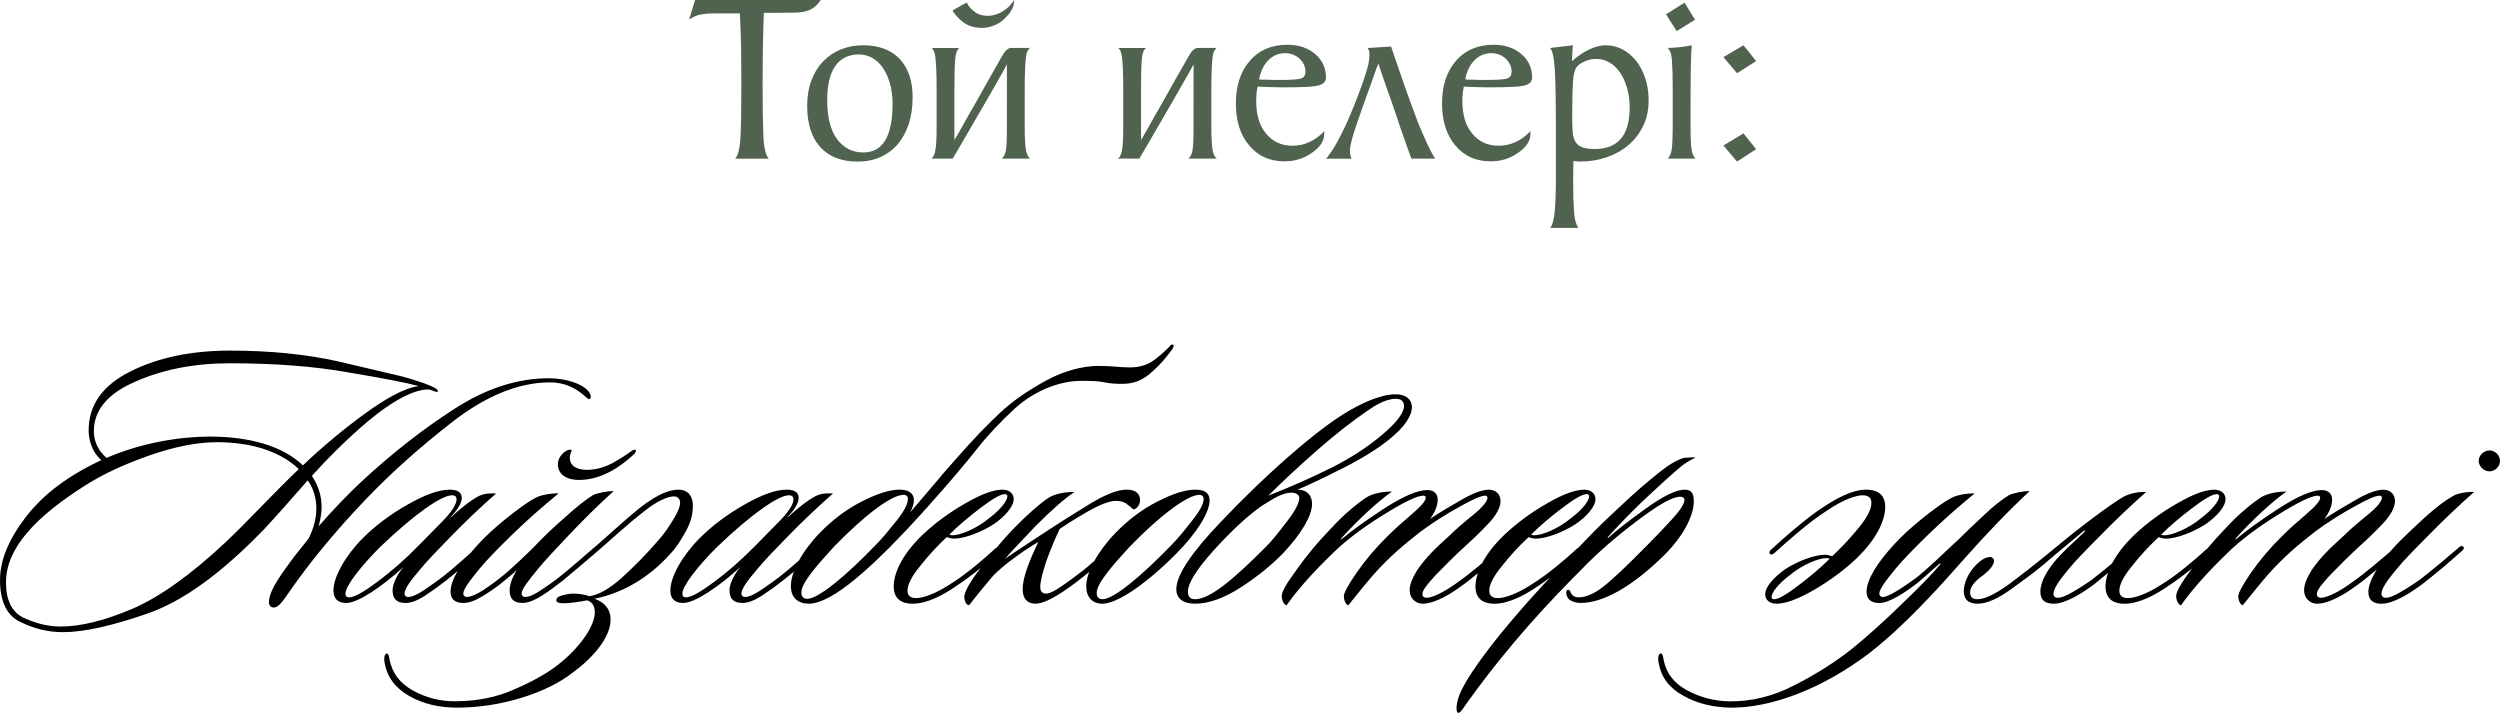 <?xml version="1.0" encoding="UTF-8"?> <svg xmlns="http://www.w3.org/2000/svg" xmlns:xlink="http://www.w3.org/1999/xlink" xmlns:xodm="http://www.corel.com/coreldraw/odm/2003" xml:space="preserve" width="208.489mm" height="59.454mm" version="1.1" style="shape-rendering:geometricPrecision; text-rendering:geometricPrecision; image-rendering:optimizeQuality; fill-rule:evenodd; clip-rule:evenodd" viewBox="0 0 1481.26 422.41"> <defs> <style type="text/css"> .fil1 {fill:black;fill-rule:nonzero} .fil0 {fill:#50634E;fill-rule:nonzero} </style> </defs> <g id="Слой_x0020_1">  <path class="fil0" d="M435.58 94c1.76,-1.86 2.81,-6.13 3.15,-12.83 0.34,-6.7 0.51,-16.21 0.51,-28.52l0 -5.72c0,-6.16 -0.05,-12.44 -0.15,-18.84 -0.1,-6.4 -0.34,-13.13 -0.73,-20.16l-15.55 0c-2.54,0 -4.99,0.2 -7.33,0.59 -2.35,0.39 -4.74,1.42 -7.19,3.08l3.52 -11.59 74.5 0c-1.86,2.83 -4.03,4.79 -6.53,5.87 -2.49,1.08 -5.6,1.61 -9.31,1.61l-17.89 0.15c-0.29,7.72 -0.49,15.01 -0.59,21.85 -0.1,6.84 -0.15,13.35 -0.15,19.5 0,13.49 0.15,23.88 0.44,31.16 0.29,7.28 1.37,11.9 3.23,13.86l-19.94 0zm75.67 -67.17c9.48,0 16.77,2.71 21.85,8.14 5.08,5.43 7.63,12.98 7.63,22.66 0,5.96 -0.78,11.29 -2.35,15.99 -1.56,4.69 -3.76,8.68 -6.6,11.95 -2.84,3.28 -6.26,5.79 -10.27,7.55 -4.01,1.76 -8.41,2.64 -13.2,2.64 -9.68,0 -17.11,-2.86 -22.29,-8.58 -5.18,-5.72 -7.77,-13.91 -7.77,-24.56 0,-5.57 0.83,-10.56 2.49,-14.96 1.66,-4.4 3.96,-8.14 6.89,-11.22 2.93,-3.08 6.4,-5.45 10.41,-7.11 4.01,-1.66 8.41,-2.49 13.2,-2.49zm-2.49 5.43c-5.96,0 -10.56,2.25 -13.79,6.77 -3.23,4.5 -4.84,11.32 -4.84,20.43 0,10.09 1.96,17.77 5.87,23 3.91,5.26 9.09,7.87 15.54,7.87 11.54,0 17.31,-9.61 17.31,-28.82 0,-4.4 -0.51,-8.41 -1.54,-11.98 -1.03,-3.59 -2.42,-6.67 -4.18,-9.26 -1.76,-2.59 -3.86,-4.6 -6.31,-5.96 -2.44,-1.37 -5.13,-2.05 -8.07,-2.05zm69.37 -15.99c-2.84,-0.49 -5.33,-1.54 -7.48,-3.15 -2.15,-1.61 -3.91,-3.4 -5.28,-5.35 -0.29,-0.29 -0.54,-0.64 -0.73,-1.03 -0.1,-0.2 -0.15,-0.39 -0.15,-0.59 0.88,-0.49 1.81,-1.03 2.79,-1.61 0.78,-0.49 1.69,-1 2.71,-1.54 1.03,-0.54 1.98,-1.05 2.86,-1.54 0,0.2 0.1,0.44 0.29,0.73 0.2,0.2 0.37,0.46 0.51,0.81 0.15,0.34 0.41,0.71 0.81,1.1 0.98,1.27 2.3,2.44 3.96,3.52 1.66,1.08 3.81,1.66 6.45,1.76 3.42,0 6.55,-0.93 9.39,-2.79 1.37,-0.78 2.59,-1.73 3.67,-2.86 1.08,-1.12 2.05,-2.32 2.93,-3.59 0,0.1 0,0.42 0,0.95 0,0.54 -0.12,1.25 -0.37,2.13 -0.24,0.88 -0.71,1.93 -1.39,3.15 -0.68,1.22 -1.71,2.52 -3.08,3.89 -2.15,2.35 -4.64,4.01 -7.48,4.99 -1.47,0.59 -3.06,0.98 -4.77,1.17 -1.71,0.2 -3.59,0.15 -5.65,-0.15zm18.48 45.02l0 -8.21 0 -14.96c-0.59,1.17 -1.32,2.54 -2.2,4.11 -0.88,1.56 -1.86,3.28 -2.93,5.13 -1.96,3.52 -4.23,7.5 -6.82,11.95 -2.59,4.45 -5.16,8.87 -7.7,13.27 -2.54,4.4 -4.94,8.53 -7.19,12.39 -2.25,3.86 -4.01,6.87 -5.28,9.02l-5.43 0 -3.96 0 -3.23 0c1.17,-0.98 1.96,-2.64 2.35,-4.99 0.49,-2.74 0.73,-7.28 0.73,-13.64l0 -14.08 0 -8.21c0,-4.89 -0.07,-8.95 -0.22,-12.17 -0.15,-3.23 -0.32,-5.57 -0.51,-7.04 -0.39,-2.93 -1.17,-4.74 -2.35,-5.43l16.57 0c-1.17,0.78 -1.96,2.59 -2.35,5.43 -0.2,1.47 -0.34,3.81 -0.44,7.04 -0.1,3.23 -0.15,7.28 -0.15,12.17l0 8.21 0 21.7c0.2,-0.29 0.61,-1 1.25,-2.13 0.64,-1.12 1.32,-2.32 2.05,-3.59 0.73,-1.27 1.42,-2.47 2.05,-3.59 0.64,-1.12 1.05,-1.88 1.25,-2.27 0.49,-0.88 1.17,-2.08 2.05,-3.59 0.88,-1.52 1.86,-3.23 2.93,-5.13 1.08,-1.91 2.22,-3.94 3.45,-6.09 1.22,-2.15 2.42,-4.3 3.59,-6.45 2.74,-4.89 5.77,-10.22 9.09,-15.99 0.68,-1.08 1.27,-2.03 1.76,-2.86 0.49,-0.83 0.98,-1.39 1.47,-1.69 0.39,-0.29 0.76,-0.56 1.1,-0.81 0.34,-0.24 0.81,-0.37 1.39,-0.37l4.25 0 7.04 0c-0.49,0.39 -0.95,1 -1.39,1.83 -0.44,0.83 -0.76,2.03 -0.95,3.59 -0.2,1.47 -0.37,3.81 -0.51,7.04 -0.15,3.23 -0.22,7.28 -0.22,12.17l0 8.21 0 6.01 0 8.36c0,3.23 0.07,5.94 0.22,8.14 0.15,2.2 0.32,3.94 0.51,5.21 0.49,2.44 1.32,4.11 2.49,4.99l-16.86 0c1.27,-0.98 2.1,-2.64 2.49,-4.99 0.39,-2.25 0.59,-6.8 0.59,-13.64l0 -14.08zm110.58 0l0 -8.21 0 -14.96c-0.59,1.17 -1.32,2.54 -2.2,4.11 -0.88,1.56 -1.86,3.28 -2.93,5.13 -1.96,3.52 -4.23,7.5 -6.82,11.95 -2.59,4.45 -5.16,8.87 -7.7,13.27 -2.54,4.4 -4.94,8.53 -7.19,12.39 -2.25,3.86 -4.01,6.87 -5.28,9.02l-5.43 0 -3.96 0 -3.23 0c1.17,-0.98 1.96,-2.64 2.35,-4.99 0.49,-2.74 0.73,-7.28 0.73,-13.64l0 -14.08 0 -8.21c0,-4.89 -0.07,-8.95 -0.22,-12.17 -0.15,-3.23 -0.32,-5.57 -0.51,-7.04 -0.39,-2.93 -1.17,-4.74 -2.35,-5.43l16.57 0c-1.17,0.78 -1.96,2.59 -2.35,5.43 -0.2,1.47 -0.34,3.81 -0.44,7.04 -0.1,3.23 -0.15,7.28 -0.15,12.17l0 8.21 0 21.7c0.2,-0.29 0.61,-1 1.25,-2.13 0.64,-1.12 1.32,-2.32 2.05,-3.59 0.73,-1.27 1.42,-2.47 2.05,-3.59 0.64,-1.12 1.05,-1.88 1.25,-2.27 0.49,-0.88 1.17,-2.08 2.05,-3.59 0.88,-1.52 1.86,-3.23 2.93,-5.13 1.08,-1.91 2.22,-3.94 3.45,-6.09 1.22,-2.15 2.42,-4.3 3.59,-6.45 2.74,-4.89 5.77,-10.22 9.09,-15.99 0.68,-1.08 1.27,-2.03 1.76,-2.86 0.49,-0.83 0.98,-1.39 1.47,-1.69 0.39,-0.29 0.76,-0.56 1.1,-0.81 0.34,-0.24 0.81,-0.37 1.39,-0.37l4.25 0 7.04 0c-0.49,0.39 -0.95,1 -1.39,1.83 -0.44,0.83 -0.76,2.03 -0.95,3.59 -0.2,1.47 -0.37,3.81 -0.51,7.04 -0.15,3.23 -0.22,7.28 -0.22,12.17l0 8.21 0 6.01 0 8.36c0,3.23 0.07,5.94 0.22,8.14 0.15,2.2 0.32,3.94 0.51,5.21 0.49,2.44 1.32,4.11 2.49,4.99l-16.86 0c1.27,-0.98 2.1,-2.64 2.49,-4.99 0.39,-2.25 0.59,-6.8 0.59,-13.64l0 -14.08zm77.43 18.18c0,4.01 -2.4,7.67 -7.19,11 -4.79,3.42 -10.22,5.13 -16.28,5.13 -8.8,0 -15.79,-3.13 -20.97,-9.39 -5.28,-6.16 -7.92,-14.47 -7.92,-24.93 0,-10.56 2.79,-19.02 8.36,-25.37 5.47,-6.26 12.86,-9.39 22.14,-9.39 6.75,0 12.27,1.86 16.57,5.57 4.2,3.62 6.31,8.21 6.31,13.79 0,2.25 -1.27,3.76 -3.81,4.55 -1.37,0.49 -3.84,0.83 -7.41,1.03 -3.57,0.2 -8.43,0.29 -14.59,0.29 -2.83,0 -5.43,-0.05 -7.77,-0.15 -2.35,-0.1 -4.64,-0.2 -6.89,-0.29 -0.1,0.59 -0.2,1.12 -0.29,1.61 -0.1,0.49 -0.2,1.03 -0.29,1.61 -0.1,0.59 -0.15,1.17 -0.15,1.76 0,0.68 -0.02,1.22 -0.07,1.61 -0.05,0.39 -0.07,0.98 -0.07,1.76 0,8.41 1.96,14.91 5.87,19.5 3.91,4.79 9.14,7.19 15.69,7.19 3.52,0 6.84,-0.73 9.97,-2.2 3.03,-1.27 5.96,-3.42 8.8,-6.45l0 1.76zm-37.69 -36.08c-0.2,0.59 -0.34,1.1 -0.44,1.54 -0.1,0.44 -0.2,0.81 -0.29,1.1 -0.1,0.39 -0.15,0.73 -0.15,1.03 0.49,0.1 1.03,0.15 1.61,0.15l3.37 0c1.08,0.1 2.13,0.15 3.15,0.15 1.03,0 2.08,0 3.15,0l1.91 0c6.65,0 10.66,-0.34 12.03,-1.03 1.47,-0.59 2.2,-1.91 2.2,-3.96 0,-2.83 -1.17,-5.38 -3.52,-7.63 -2.35,-2.15 -5.18,-3.23 -8.51,-3.23 -4.01,0 -7.38,1.47 -10.12,4.4 -1.96,1.96 -3.42,4.45 -4.4,7.48zm93.12 28.89c0.49,1.17 1.05,2.52 1.69,4.03 0.64,1.52 1.3,3.06 1.98,4.62 0.68,1.56 1.37,3.08 2.05,4.55 0.68,1.47 1.32,2.79 1.91,3.96l2.64 4.55 -14.08 0c-0.78,-2.05 -1.71,-4.64 -2.79,-7.77 -0.98,-2.64 -2.15,-5.96 -3.52,-9.97 -1.37,-4.01 -2.98,-8.8 -4.84,-14.37 -1.37,-3.72 -2.49,-6.87 -3.37,-9.46 -0.88,-2.59 -1.61,-4.72 -2.2,-6.38 -0.68,-1.86 -1.22,-3.42 -1.61,-4.69l-0.73 -2.2c-0.2,-0.49 -0.39,-1.03 -0.59,-1.61 -0.1,0.59 -0.24,1.07 -0.44,1.47 -0.2,0.39 -0.34,0.76 -0.44,1.1 -0.1,0.34 -0.2,0.61 -0.29,0.81 -1.96,5.67 -3.81,10.85 -5.57,15.55 -0.78,2.05 -1.52,4.11 -2.2,6.16 -0.68,2.05 -1.34,3.96 -1.98,5.72 -0.64,1.76 -1.2,3.35 -1.69,4.77 -0.49,1.42 -0.83,2.47 -1.03,3.15 -0.78,2.25 -1.49,4.62 -2.13,7.11 -0.64,2.49 -0.95,4.47 -0.95,5.94 0,1.07 0.07,1.93 0.22,2.57 0.15,0.64 0.37,1.34 0.66,2.13l-14.96 0 2.49 -3.37c1.56,-2.05 3.76,-5.87 6.6,-11.44 1.76,-3.42 3.47,-7.11 5.13,-11.07 1.66,-3.96 3.18,-7.75 4.55,-11.37 1.17,-3.03 2.2,-5.82 3.08,-8.36 0.88,-2.54 1.66,-4.99 2.35,-7.33 0.29,-0.98 0.56,-2.05 0.81,-3.23 0.24,-1.17 0.42,-2.35 0.51,-3.52 0.1,-1.17 0.1,-2.27 0,-3.3 -0.1,-1.03 -0.44,-1.88 -1.03,-2.57l13.93 -0.88c2.15,6.26 3.94,11.46 5.35,15.62 1.42,4.15 2.69,7.8 3.81,10.93 1.12,3.13 2.2,6.09 3.23,8.87 1.03,2.79 2.18,5.89 3.45,9.31zm66.73 7.19c0,4.01 -2.4,7.67 -7.19,11 -4.79,3.42 -10.22,5.13 -16.28,5.13 -8.8,0 -15.79,-3.13 -20.97,-9.39 -5.28,-6.16 -7.92,-14.47 -7.92,-24.93 0,-10.56 2.79,-19.02 8.36,-25.37 5.47,-6.26 12.86,-9.39 22.14,-9.39 6.75,0 12.27,1.86 16.57,5.57 4.2,3.62 6.31,8.21 6.31,13.79 0,2.25 -1.27,3.76 -3.81,4.55 -1.37,0.49 -3.84,0.83 -7.41,1.03 -3.57,0.2 -8.43,0.29 -14.59,0.29 -2.83,0 -5.43,-0.05 -7.77,-0.15 -2.35,-0.1 -4.64,-0.2 -6.89,-0.29 -0.1,0.59 -0.2,1.12 -0.29,1.61 -0.1,0.49 -0.2,1.03 -0.29,1.61 -0.1,0.59 -0.15,1.17 -0.15,1.76 0,0.68 -0.02,1.22 -0.07,1.61 -0.05,0.39 -0.07,0.98 -0.07,1.76 0,8.41 1.96,14.91 5.87,19.5 3.91,4.79 9.14,7.19 15.69,7.19 3.52,0 6.84,-0.73 9.97,-2.2 3.03,-1.27 5.96,-3.42 8.8,-6.45l0 1.76zm-37.69 -36.08c-0.2,0.59 -0.34,1.1 -0.44,1.54 -0.1,0.44 -0.2,0.81 -0.29,1.1 -0.1,0.39 -0.15,0.73 -0.15,1.03 0.49,0.1 1.03,0.15 1.61,0.15l3.37 0c1.08,0.1 2.13,0.15 3.15,0.15 1.03,0 2.08,0 3.15,0l1.91 0c6.65,0 10.66,-0.34 12.03,-1.03 1.47,-0.59 2.2,-1.91 2.2,-3.96 0,-2.83 -1.17,-5.38 -3.52,-7.63 -2.35,-2.15 -5.18,-3.23 -8.51,-3.23 -4.01,0 -7.38,1.47 -10.12,4.4 -1.96,1.96 -3.42,4.45 -4.4,7.48zm49.42 91.66c1.37,-1.76 2.27,-5.13 2.71,-10.12 0.44,-4.99 0.66,-11.78 0.66,-20.38l0 -30.36c0,-13.79 -0.2,-24.42 -0.59,-31.9 -0.39,-7.48 -1.32,-12.1 -2.79,-13.86l13.49 -1.61c-0.2,1.37 -0.32,2.81 -0.37,4.33 -0.05,1.52 -0.12,3.2 -0.22,5.06 3.62,-3.13 7.11,-5.47 10.53,-7.04 3.4,-1.56 6.57,-2.35 9.48,-2.35 3.52,0 6.8,0.81 9.87,2.42 3.08,1.61 5.74,3.84 8.04,6.67 2.3,2.84 4.11,6.28 5.47,10.34 1.37,4.06 2.05,8.48 2.05,13.27 0,5.47 -1.05,10.44 -3.15,14.89 -2.08,4.45 -4.99,8.26 -8.68,11.44 -3.72,3.18 -8.04,5.62 -13.03,7.33 -4.96,1.71 -10.31,2.57 -16.06,2.57l-3.67 -0.29 0 2.64c0,0.39 -0.02,1.32 -0.07,2.79 -0.05,1.47 -0.07,3.47 -0.07,6.01 0,7.63 0.17,13.74 0.49,18.33 0.32,4.6 1.2,7.87 2.59,9.83l-16.72 0zm13.05 -64.97c0,3.23 0.1,5.99 0.29,8.29 0.2,2.3 0.73,4.18 1.61,5.65 0.88,1.47 2.2,2.54 4.01,3.23 1.81,0.68 4.3,1.03 7.53,1.03 6.7,0 11.83,-2 15.32,-6.01 3.5,-4.01 5.26,-10.17 5.26,-18.48 0,-4.2 -0.51,-8.09 -1.54,-11.66 -1.03,-3.57 -2.4,-6.62 -4.16,-9.17 -1.76,-2.54 -3.84,-4.52 -6.28,-5.94 -2.42,-1.42 -5.06,-2.13 -7.89,-2.13 -2.13,0 -4.33,0.46 -6.55,1.39 -2.25,0.93 -3.91,2.08 -4.96,3.45 -1.17,1.47 -1.91,4.35 -2.2,8.65 -0.29,4.3 -0.44,10.12 -0.44,17.45l0 4.25zm56.46 23.9c1.37,-1.08 2.22,-3.13 2.57,-6.16 0.34,-3.03 0.51,-7.19 0.51,-12.47l0 -22.29c0,-7.33 -0.15,-13.03 -0.44,-17.08 -0.29,-4.06 -1.17,-6.57 -2.64,-7.55 2.54,-0.1 5.01,-0.27 7.41,-0.51 2.4,-0.24 4.72,-0.61 6.97,-1.1 -0.29,2.54 -0.49,7.19 -0.59,13.93 -0.1,6.75 -0.15,15.59 -0.15,26.54l0 8.36c0,4.99 0.17,9.02 0.51,12.1 0.34,3.08 1.2,5.16 2.57,6.23l-16.72 0zm-0.88 -85.5l11 -6.89 6.16 10.12 -10.85 6.75 -6.31 -9.97zm34.02 25.37l11.88 -7.04 7.48 9.39 -11.29 7.19 -8.07 -9.53zm0 52.36l11.88 -7.19 7.48 9.39 -11.29 7.33 -8.07 -9.53z"></path> <g id="_1406914790928"> <path class="fil1" d="M60.04 272.64c-19.5,9.08 -34.34,20.16 -44.75,33.68 -10.19,13.29 -15.29,25.7 -15.29,37.22 0,12.85 3.99,21.27 12.19,25.04 8.2,3.99 16.39,5.98 25.03,5.98 12.63,0 29.24,-3.77 50.29,-11.08 21.05,-7.31 43.87,-23.93 68.9,-49.85 9.08,-9.75 17.95,-19.94 25.92,-29.02 3.32,4.65 5.1,10.41 5.1,16.62 0,5.32 -1.33,11.52 -4.65,17.95 -9.97,12.19 -18.61,23.93 -21.49,30.35 -2.44,5.1 -3.1,10.63 1.11,10.41 3.32,-0.22 5.98,-5.1 11.52,-12.85 8.2,-11.52 22.15,-29.69 42.76,-51.18 13.96,-14.62 30.79,-29.91 50.96,-45.64 20.16,-15.73 39.66,-23.71 58.27,-23.71 8.64,0 15.06,3.32 20.16,7.75 1.77,1.55 2.44,2.22 3.1,2.22 1.11,-0.22 1.11,-2.44 0,-3.99 -3.55,-5.32 -14.4,-8.42 -23.93,-8.42 -18.61,0 -37.22,5.98 -56.05,18.17 -18.61,11.96 -37,26.36 -54.94,42.98 -8.2,7.75 -17.28,17.06 -25.48,26.59 1.11,-4.21 1.77,-7.75 1.77,-11.3 0,-7.31 -2.22,-13.29 -5.76,-18.61 10.63,-11.74 25.26,-26.36 38.77,-36.78 10.63,-8.2 21.93,-14.4 30.13,-14.4 1.99,0 4.87,1.99 5.54,1.33 1.11,-1.11 -2.22,-2.66 -4.21,-3.54 -4.43,-1.99 -13.51,-4.65 -16.84,-5.54l-37.66 -8.86c-18.83,-4.21 -40.1,-6.42 -64.25,-6.42 -22.6,0 -42.32,3.99 -58.93,12.3 -16.62,8.31 -25.04,20.05 -24.81,35.56 0.22,5.98 2.22,12.41 7.53,17.06zm188.09 -43.87c-8.86,1.11 -20.16,7.75 -32.35,16.62 -12.19,8.86 -25.48,19.94 -36.33,30.35 -12.19,-11.74 -32.12,-17.06 -55.17,-17.06 -17.95,0 -40.76,3.77 -61.15,12.63 -5.32,-4.43 -7.53,-10.41 -7.53,-15.73 0,-12.63 8.2,-22.38 24.59,-29.47 16.39,-7.24 35,-10.86 56.05,-10.86 26.81,0 50.29,1.81 70.45,5.46 20.38,3.4 34.12,6.06 41.43,8.05zm-71.12 49.18c-15.73,15.06 -28.8,29.47 -42.98,42.98 -21.05,19.72 -39.66,33.01 -55.83,39.88 -16.17,6.87 -30.35,10.41 -42.32,10.41 -7.31,0 -14.4,-1.77 -21.71,-5.1 -7.09,-3.32 -10.63,-10.41 -10.63,-21.05 0,-20.38 17.72,-38.99 47.19,-57.6 10.86,-6.87 23.48,-12.63 38.11,-17.72 14.62,-5.1 27.91,-7.75 39.88,-7.75 18.39,0 36.56,4.65 48.3,15.95zm115.2 14.4c-2.44,0 -4.43,0 -6.87,0.89 -3.54,1.11 -11.08,6.65 -17.95,13.07 -0.22,0.22 -0.44,0 -0.22,-0.22 4.65,-4.65 6.42,-8.64 6.42,-11.08 0,-3.77 -3.32,-4.87 -7.09,-4.87 -6.42,0 -14.62,2.88 -25.04,8.86 -10.19,5.76 -19.05,12.41 -26.59,19.94 -9.97,9.97 -17.5,23.04 -17.28,31.02 0,4.43 2.22,7.31 7.53,7.31 7.09,0 21.27,-9.75 33.9,-21.27 -4.65,5.54 -6.42,10.86 -6.42,13.74 0,5.1 2.44,7.53 7.75,7.53 3.32,0 7.31,-1.55 11.96,-4.65 4.65,-3.1 8.64,-5.98 11.96,-8.64 5.54,-4.43 14.18,-11.52 20.6,-17.72 1.11,-0.89 1.99,-1.77 1.11,-2.66 -0.89,-1.11 -2.22,0.22 -3.1,0.44 -5.32,4.65 -13.51,12.19 -20.6,17.72 -2.88,2.22 -6.65,4.87 -10.86,7.75 -4.21,2.88 -7.53,4.21 -9.53,4.21 -1.55,0 -2.22,-0.89 -2.22,-1.99 0,-2.88 3.77,-7.98 9.31,-14.4 3.77,-4.65 9.97,-11.08 18.17,-19.5 8.42,-8.64 17.28,-17.06 26.81,-25.48l-1.77 0zm-21.71 3.54c0,2.88 -2.66,7.09 -8.2,12.85l-13.96 14.18c-8.64,8.86 -17.06,16.17 -25.26,22.15 -7.98,5.98 -13.29,8.86 -16.17,8.86 -1.99,0 -2.22,-1.11 -2.22,-2.22 0,-4.65 9.53,-16.62 20.38,-27.47 20.6,-19.72 36.55,-30.79 42.76,-30.79 1.77,0 2.66,0.89 2.66,2.44zm105.46 -29.47c-0.22,0 -0.44,0.22 -1.33,0.44 -2.88,2.22 -6.65,4.65 -11.74,7.53 -5.1,2.66 -10.19,3.99 -15.29,3.99 -5.98,0 -9.97,-2.44 -9.97,-7.09 0,-2.44 1.11,-3.99 1.11,-4.21 0,-0.22 -0.22,-0.66 -0.89,-0.66 -2.88,0 -7.31,3.99 -7.31,8.64 0,5.54 4.43,9.31 12.63,9.31 13.29,0 24.81,-7.98 33.01,-15.73 0.22,-0.66 0.66,-1.11 0.66,-1.33 0,-0.22 -0.22,-0.89 -0.89,-0.89zm-12.41 24.59c-2.88,-0.22 -9.53,1.11 -11.96,2.22 -4.43,2.66 -9.97,7.09 -16.84,13.29 -6.87,5.98 -12.41,11.3 -16.84,15.95 -1.77,1.99 -5.1,5.1 -9.75,9.53 -4.65,4.43 -8.42,7.75 -11.3,9.97 -2.88,2.44 -6.42,4.87 -10.63,7.75 -4.21,2.66 -7.53,3.99 -9.75,3.99 -1.11,0 -1.99,-0.89 -1.99,-1.99 0,-2.66 4.21,-8.2 9.53,-14.62 3.77,-4.65 10.19,-11.3 19.05,-19.94 8.86,-8.64 18.17,-16.84 27.91,-24.81 -2.88,-0.22 -10.41,0.66 -13.74,2.66 -4.65,2.44 -10.41,6.65 -17.28,12.18 -6.87,5.54 -12.41,10.63 -16.62,15.29 -9.97,10.86 -16.39,20.83 -16.39,28.14 0,3.77 1.99,6.65 7.53,6.65 3.32,0 7.09,-1.33 11.74,-4.21 4.65,-2.88 8.86,-5.76 12.19,-8.64 1.77,-1.55 4.87,-3.77 7.75,-6.65 -2.66,4.43 -4.21,8.64 -4.21,11.96 0,4.43 1.77,7.53 7.75,7.53 6.87,0 16.17,-7.53 23.26,-12.85 4.65,-3.77 15.06,-12.63 21.49,-18.17 1.11,-0.89 1.33,-1.77 0.67,-2.44 -0.89,-0.89 -1.77,-0.22 -2.88,0.44 -5.98,5.1 -14.4,12.63 -21.49,18.17 -2.44,1.99 -5.76,4.21 -9.97,7.09 -4.21,2.88 -7.31,4.21 -9.53,4.21 -1.55,0 -2.22,-0.89 -2.22,-1.99 0,-2.66 4.43,-8.2 9.75,-14.62 3.77,-4.65 9.97,-11.3 18.17,-19.94 8.2,-8.64 17.06,-17.5 26.59,-26.14zm-93.05 128.28c13.07,0 25.7,-1.99 38.11,-5.72 12.41,-3.77 22.82,-8.86 31.02,-15.25 12.19,-9.05 22.15,-20.75 22.15,-31.35 0,-5.98 -3.54,-10.15 -9.53,-12.18 20.16,-4.21 35.45,-15.4 46.97,-28.99 1.99,-2.47 4.43,-6.02 7.09,-10.93 2.88,-5.13 4.21,-10.04 4.21,-15.18 0,-6.9 -3.99,-9.56 -8.42,-9.56 -4.21,0 -11.08,1.33 -23.71,11.34 -7.75,6.24 -18.83,16.51 -30.13,26.33 -1.11,0.89 -1.11,2.03 -0.44,2.69 0.66,0.67 2.44,-0.66 3.54,-1.59 7.75,-6.46 19.94,-18.06 30.79,-26.33 6.43,-5.13 13.07,-8.46 17.28,-8.46 1.99,0 3.54,1.55 3.54,3.54 0,2.47 -1.33,5.8 -3.99,10.04 -2.44,4.25 -5.32,8.27 -8.2,11.63 -7.31,8.6 -14.84,16.14 -22.38,23.04 -7.53,6.68 -13.96,10.23 -19.27,10.89 -1.99,-0.89 -6.42,-1.55 -9.31,-1.55 -1.33,0 -3.32,0.22 -5.98,0.89 -2.88,0.63 -4.21,1.51 -4.21,3.1 0,1.51 2.22,1.74 4.65,1.74 2.88,0 9.75,-0.85 13.51,-1.74 2.44,0.66 4.65,2.84 4.65,7.05 0,8.16 -8.86,21.19 -22.38,31.57 -5.98,4.65 -14.18,9.27 -24.81,13.92 -10.63,4.87 -22.6,7.27 -35.89,7.27 -8.42,0 -16.62,-1.96 -24.37,-6.17 -7.75,-4.21 -12.63,-10.38 -14.18,-18.54 -0.22,-1.77 -0.66,-3.77 -1.77,-3.54 -1.11,0.22 -1.77,2.44 -1.11,5.72 1.55,8.42 6.42,14.81 14.62,19.46 8.2,4.62 17.5,6.83 27.92,6.83zm221.33 -126.95c-2.44,0 -4.43,0 -6.87,0.89 -3.54,1.11 -11.08,6.65 -17.95,13.07 -0.22,0.22 -0.44,0 -0.22,-0.22 4.65,-4.65 6.42,-8.64 6.42,-11.08 0,-3.77 -3.32,-4.87 -7.09,-4.87 -6.42,0 -14.62,2.88 -25.04,8.86 -10.19,5.76 -19.05,12.41 -26.59,19.94 -9.97,9.97 -17.5,23.04 -17.28,31.02 0,4.43 2.22,7.31 7.53,7.31 7.09,0 21.27,-9.75 33.9,-21.27 -4.65,5.54 -6.42,10.86 -6.42,13.74 0,5.1 2.44,7.53 7.75,7.53 3.32,0 7.31,-1.55 11.96,-4.65 4.65,-3.1 8.64,-5.98 11.96,-8.64 5.54,-4.43 14.18,-11.52 20.6,-17.72 1.11,-0.89 1.99,-1.77 1.11,-2.66 -0.89,-1.11 -2.22,0.22 -3.1,0.44 -5.32,4.65 -13.51,12.19 -20.6,17.72 -2.88,2.22 -6.65,4.87 -10.86,7.75 -4.21,2.88 -7.53,4.21 -9.53,4.21 -1.55,0 -2.22,-0.89 -2.22,-1.99 0,-2.88 3.77,-7.98 9.31,-14.4 3.77,-4.65 9.97,-11.08 18.17,-19.5 8.42,-8.64 17.28,-17.06 26.81,-25.48l-1.77 0zm-21.71 3.54c0,2.88 -2.66,7.09 -8.2,12.85l-13.96 14.18c-8.64,8.86 -17.06,16.17 -25.26,22.15 -7.98,5.98 -13.29,8.86 -16.17,8.86 -1.99,0 -2.22,-1.11 -2.22,-2.22 0,-4.65 9.53,-16.62 20.38,-27.47 20.6,-19.72 36.55,-30.79 42.76,-30.79 1.77,0 2.66,0.89 2.66,2.44zm149.77 -70.45c-10.86,5.98 -19.94,12.18 -27.25,19.05 -7.31,6.87 -15.07,14.84 -23.48,24.37 -4.65,5.32 -9.31,10.41 -13.51,15.51l-16.39 19.27c1.55,-2.88 2.22,-5.32 2.22,-7.09 0,-5.1 -4.21,-6.42 -8.42,-6.42 -5.98,0 -13.51,2.44 -22.6,7.09 -9.08,4.65 -17.28,10.86 -24.81,18.61 -10.86,11.3 -17.06,23.26 -17.06,31.46 0,6.87 4.21,10.41 10.63,10.41 13.51,0 37.44,-20.6 70.01,-56.94 13.29,-14.84 23.04,-26.36 29.47,-34.56 6.42,-8.2 14.18,-16.39 22.82,-24.37 12.18,-10.86 26.81,-16.17 39.21,-16.17 6.2,0 10.86,0.22 13.74,0.89 3.1,0.66 6.42,0.89 10.19,0.89 6.42,0 12.19,-1.55 18.61,-7.75 4.21,-3.77 7.09,-7.09 11.52,-13.07 0.22,-0.66 1.11,-2.22 0.22,-2.44 -0.67,-0.22 -1.55,0.22 -1.77,0.89 -3.77,3.77 -7.09,6.65 -9.97,8.64 -2.44,1.77 -6.87,3.99 -13.96,3.99 -5.98,0 -9.3,-0.89 -18.83,-0.89 -8.86,0 -20.6,3.1 -30.57,8.64zm-81.97 70.23c0,2.88 -2.22,7.31 -6.87,13.07 -4.43,5.54 -8.42,10.41 -12.18,14.18 -17.95,18.61 -34.12,31.9 -40.54,31.9 -2.88,0 -3.54,-1.99 -3.54,-3.77 0,-5.54 9.08,-15.95 19.05,-26.81 17.95,-18.61 34.34,-31.02 41.43,-31.02 1.77,0 2.66,0.89 2.66,2.44zm2.88 62.03c8.64,0 18.39,-5.32 25.7,-10.41 9.75,-6.42 18.39,-13.74 25.7,-20.6 0.89,-0.89 1.99,-2.22 1.11,-3.1 -0.89,-0.89 -2.44,0.66 -3.99,1.77 -5.54,5.1 -16.84,15.07 -27.47,21.49 -7.31,4.65 -14.62,7.53 -19.05,7.53 -3.54,0 -5.1,-1.55 -5.1,-4.43 0,-3.54 2.44,-8.42 7.53,-14.62 5.1,-6.42 10.19,-11.96 15.73,-17.06 0.89,0.22 2.44,0.89 4.21,0.89 6.42,0 16.62,-3.99 23.71,-8.64 6.2,-4.21 11.74,-10.19 11.74,-14.84 0,-2.88 -2.22,-5.54 -6.65,-5.54 -5.32,0 -12.63,2.66 -22.15,8.2 -9.31,5.32 -17.72,11.52 -25.04,18.39 -14.18,13.51 -17.28,25.04 -17.28,30.57 0,8.64 5.98,10.41 11.3,10.41zm56.05 -63.58c0,2.66 -4.21,7.98 -10.41,12.63 -8.2,6.87 -17.72,10.41 -22.15,10.41 -0.66,0 -1.55,-0.22 -1.77,-0.44 5.1,-5.1 11.08,-10.19 18.39,-15.73 7.31,-5.54 11.96,-8.2 14.4,-8.2 1.11,0 1.55,0.44 1.55,1.33zm9.08 55.16c0,5.54 2.88,8.42 7.53,8.42 5.54,0 13.74,-4.87 24.37,-12.85 7.31,-5.54 15.07,-12.18 21.05,-17.72 1.11,-1.11 1.55,-1.99 0.89,-2.88 -0.89,-0.89 -1.77,-0.22 -2.44,0.44 -1.99,1.55 -5.1,4.43 -9.53,8.2 -4.21,3.77 -7.75,6.42 -10.41,8.42 -9.53,7.09 -14.84,10.63 -17.72,10.41 -1.99,0 -3.32,-1.33 -3.32,-3.77 0,-3.32 1.33,-8.64 3.77,-15.95 2.66,-7.31 5.32,-13.51 7.75,-18.61 2.22,-1.55 7.31,-4.87 15.29,-9.53 7.98,-4.65 13.96,-7.09 18.17,-7.09 2.88,0 5.32,0.89 6.42,1.99 1.77,1.11 3.32,3.1 4.21,3.1 1.99,-0.67 3.54,-3.32 3.54,-5.32 0,-4.65 -3.32,-6.42 -7.98,-6.42 -5.54,0 -13.07,3.1 -22.82,9.08 -9.53,5.98 -17.5,10.86 -23.48,14.84 -12.41,8.2 -19.72,12.85 -25.7,17.06 2.88,-3.54 11.52,-12.41 17.95,-19.27 9.53,-9.53 16.39,-15.73 23.26,-20.38 -5.54,0 -11.74,1.11 -15.51,3.54 -5.32,3.54 -13.29,10.63 -20.38,17.95 -6.87,7.09 -13.29,14.84 -19.72,23.48 -6.42,8.42 -9.75,14.18 -9.75,17.28 0,2.44 1.11,4.87 2.88,4.87 3.54,-4.65 9.75,-12.19 13.51,-16.62 2.88,-3.32 9.31,-8.64 12.85,-11.08 3.77,-2.88 9.53,-6.87 14.62,-9.75 -5.1,10.63 -9.31,20.83 -9.31,28.14zm102.35 -59.15c-5.98,0 -13.51,2.44 -22.6,7.09 -9.08,4.65 -17.28,10.86 -24.81,18.61 -10.86,11.3 -17.28,23.48 -17.28,31.46 0,6.43 3.54,10.41 9.53,10.41 8.86,0 25.7,-11.52 43.42,-29.24 13.51,-13.51 20.16,-25.48 20.16,-31.9 0,-4.65 -3.1,-6.42 -8.42,-6.42zm4.87 5.54c0,2.88 -2.22,7.09 -6.87,12.85 -4.43,5.76 -8.42,10.63 -12.18,14.4 -17.95,18.61 -34.34,32.12 -40.77,32.12 -1.99,0 -3.54,-0.89 -3.54,-3.77 0,-5.54 9.31,-16.17 19.27,-27.03 17.95,-18.61 34.56,-31.02 41.43,-31.02 1.77,0 2.66,0.89 2.66,2.44zm-5.1 62.03c8.2,0 17.28,-3.32 27.25,-9.75 9.97,-6.46 18.39,-13.37 25.26,-20.49 9.97,-10.67 16.84,-21.56 16.84,-28.91 0,-4.65 -2.66,-8.42 -8.64,-8.42 2.88,-1.11 6.65,-2.84 11.3,-5.06 4.65,-2.22 8.42,-3.99 11.3,-5.54 27.47,-13.22 45.2,-27.58 45.2,-38.4 0,-4.17 -3.32,-7.5 -9.53,-7.5 -8.86,0 -20.38,5.06 -31.68,12.15 -9.97,6.39 -21.27,15.43 -34.12,26.7 -12.63,11.26 -25.26,23.41 -37.66,36.52 -17.72,18.46 -26.59,31.83 -26.59,40.06 0,5.54 3.99,8.64 11.08,8.64zm101.91 -114.13c3.77,-2.66 10.63,-7.27 17.06,-7.27 2.88,0 4.87,1.29 4.87,4.17 0,4.21 -4.43,9.93 -13.07,17.24 -8.64,7.27 -18.17,13.44 -29.02,18.98 -12.63,6.39 -27.47,12.78 -38.33,16.99 8.86,-8.82 18.61,-17.87 29.47,-27.36 10.86,-9.49 20.6,-17.02 29.02,-22.75zm-40.1 51.44c0,2.88 -2.44,7.79 -7.53,14.22 -4.87,6.46 -8.86,11.37 -12.19,14.7 -18.61,18.68 -33.01,31.13 -42.09,31.13 -2.44,0 -4.21,-1.11 -4.21,-4.43 0,-4.91 4.87,-12.89 14.84,-24.04 9.97,-11.11 19.05,-19.57 26.81,-25.33 1.99,-1.59 5.1,-3.36 9.08,-5.8 4.21,-2.44 7.75,-3.55 10.86,-3.55 1.99,0 4.43,1.11 4.43,3.1zm75.99 -4.65c-5.98,0 -14.62,3.77 -25.92,11.08 -11.3,7.35 -19.5,13.37 -25.04,18.06 -0.22,0.22 -0.66,0 0,-0.7 9.75,-10.89 22.15,-22.23 29.91,-27.55 -5.54,0 -11.52,1.11 -15.29,3.54 -5.32,3.54 -13.51,10.23 -20.6,18.02 -7.98,8.23 -14.84,16.47 -20.6,24.7 -5.98,7.98 -8.86,13.11 -8.86,15.55 0,3.32 1.77,5.54 2.88,5.54 5.1,-7.31 13.96,-17.98 28.14,-31.57 7.31,-7.09 17.06,-14.44 29.24,-22.01 12.19,-7.57 19.94,-11.34 23.71,-11.34 1.11,0 1.33,0.66 1.33,1.33 0,1.77 -2.88,5.1 -8.64,10.01 -5.76,4.87 -10.19,8.9 -13.51,12.22 -7.31,7.13 -13.51,14.47 -18.61,21.82 -5.1,7.35 -7.75,12.22 -7.75,14.22 0,2.88 1.55,5.32 2.66,5.32 3.77,-4.65 9.97,-12.44 14.4,-17.54 9.97,-11.34 19.27,-18.91 28.36,-26.03 7.53,-5.58 15.29,-10.45 23.04,-14.7 7.75,-4.43 12.85,-6.65 15.29,-6.65 0.89,0 1.33,0.44 1.33,1.33 0,1.99 -2.88,5.54 -8.64,10.23 -5.76,4.65 -10.41,8.68 -13.74,12 -9.08,8.23 -13.51,12.48 -19.05,20.27 -2.88,4.65 -4.65,8.64 -4.65,12 0,5.54 3.99,8.2 7.75,8.2 5.54,0 13.51,-3.77 21.27,-9.3 4.21,-2.92 8.64,-6.46 13.74,-10.67 5.1,-4.25 9.08,-7.57 11.74,-10.04 1.11,-0.89 1.77,-2.22 0.89,-2.88 -0.89,-0.89 -2.44,0.44 -4.87,2.44 -5.32,4.47 -13.07,11.37 -22.15,17.8 -7.31,5.35 -14.62,9.12 -18.39,9.12 -1.11,0 -2.44,-0.44 -2.44,-2.22 0,-2.44 3.32,-6.24 7.98,-11.34 4.65,-4.69 10.63,-10.89 17.72,-17.35 3.99,-3.54 8.42,-7.79 13.29,-12.92 4.87,-5.1 7.31,-9.78 7.31,-13.55 0,-3.32 -2.22,-6.65 -6.87,-6.65 -3.77,0 -8.86,1.77 -15.51,5.54 -6.65,3.77 -13.07,7.57 -19.5,11.78 2.88,-3.54 4.65,-8.01 4.65,-11.34 0,-3.54 -2.22,-5.76 -5.98,-5.76zm39.66 67.35c8.64,0 18.39,-5.32 25.7,-10.41 9.75,-6.42 18.39,-13.74 25.7,-20.6 0.89,-0.89 1.99,-2.22 1.11,-3.1 -0.89,-0.89 -2.44,0.66 -3.99,1.77 -5.54,5.1 -16.84,15.07 -27.47,21.49 -7.31,4.65 -14.62,7.53 -19.05,7.53 -3.54,0 -5.1,-1.55 -5.1,-4.43 0,-3.54 2.44,-8.42 7.53,-14.62 5.1,-6.42 10.19,-11.96 15.73,-17.06 0.89,0.22 2.44,0.89 4.21,0.89 6.42,0 16.62,-3.99 23.71,-8.64 6.2,-4.21 11.74,-10.19 11.74,-14.84 0,-2.88 -2.22,-5.54 -6.65,-5.54 -5.32,0 -12.63,2.66 -22.15,8.2 -9.31,5.32 -17.72,11.52 -25.04,18.39 -14.18,13.51 -17.28,25.04 -17.28,30.57 0,8.64 5.98,10.41 11.3,10.41zm56.05 -63.58c0,2.66 -4.21,7.98 -10.41,12.63 -8.2,6.87 -17.72,10.41 -22.15,10.41 -0.66,0 -1.55,-0.22 -1.77,-0.44 5.1,-5.1 11.08,-10.19 18.39,-15.73 7.31,-5.54 11.96,-8.2 14.4,-8.2 1.11,0 1.55,0.44 1.55,1.33zm63.14 -23.04c-1.77,-0.22 -4.43,0 -6.87,0.22 -2.88,0.67 -6.87,2.88 -9.75,4.87 -5.54,3.99 -12.85,9.97 -21.71,17.95 -8.64,7.98 -15.73,14.62 -21.05,19.94 -5.1,5.1 -12.85,13.29 -23.71,24.81 -10.86,11.3 -21.93,23.71 -32.79,37 -12.63,15.73 -23.04,30.57 -25.04,38.77 -0.89,2.88 -1.33,7.75 0.44,7.75 1.11,0 3.32,-3.55 5.98,-7.31 24.81,-34.34 48.08,-58.93 68.46,-79.31 8.42,-8.64 18.83,-17.72 31.46,-27.25 12.63,-9.53 21.05,-14.4 25.7,-14.18 1.11,0 2.22,0.67 2.22,1.77 0,2.44 -2.44,6.2 -7.53,11.74 -4.87,5.32 -9.3,9.97 -13.51,14.18 -12.85,13.07 -21.93,21.71 -27.47,25.92 -5.32,3.99 -9.97,5.98 -14.18,5.98 -2.88,0 -3.99,-1.55 -4.65,-2.66 -0.22,-0.89 -0.67,-1.99 -1.77,-1.77 -1.55,0.22 -1.11,3.99 0.89,5.76 1.55,1.11 3.77,1.99 6.65,1.99 13.51,0 31.02,-9.75 50.51,-29.24 9.53,-9.53 16.62,-21.93 16.62,-31.02 0,-3.77 -0.89,-6.87 -5.32,-6.87 -5.1,0 -12.85,3.77 -23.26,11.3 -10.19,7.31 -17.5,13.07 -22.15,17.28 -0.22,0.22 -0.44,-0.22 -0.22,-0.44 5.1,-5.76 11.74,-12.63 20.16,-20.83 8.64,-8.2 15.95,-14.84 21.93,-19.94 2.88,-2.66 6.65,-4.87 9.97,-6.42zm101.03 19.05c-8.2,0 -17.72,4.87 -29.47,13.07 -8.86,6.42 -18.39,14.62 -27.03,22.6 -0.89,0.67 -0.89,1.55 -0.67,2.22 0.67,0.89 1.55,0.67 2.66,-0.22 9.08,-8.2 20.6,-18.39 30.57,-24.81 10.63,-7.31 18.17,-9.53 21.93,-9.53 3.54,0 5.1,1.77 5.1,4.43 0,3.77 -2.44,8.64 -7.53,14.84 -5.1,6.2 -10.19,11.74 -15.73,16.84 -0.89,-0.22 -2.44,-0.89 -4.21,-0.89 -6.42,0 -16.62,3.99 -23.71,8.64 -6.2,4.43 -11.74,10.19 -11.74,14.84 0,2.88 2.22,5.54 6.65,5.54 5.32,0 12.63,-2.66 21.93,-7.98 9.53,-5.54 17.95,-11.74 25.26,-18.61 14.18,-13.51 17.28,-25.04 17.28,-30.57 0,-8.64 -5.98,-10.41 -11.3,-10.41zm-21.71 40.99c-5.1,5.1 -11.08,10.19 -18.39,15.73 -7.31,5.54 -11.96,8.2 -14.4,8.2 -1.11,0 -1.55,-0.44 -1.55,-1.33 0,-2.66 4.21,-7.98 10.41,-12.63 8.2,-6.87 17.72,-10.41 22.15,-10.41 0.67,0 1.55,0.22 1.77,0.44zm118.53 -40.1c-2.88,-0.22 -9.53,1.11 -11.96,2.22 -4.43,2.66 -9.53,6.65 -15.29,12.19 -5.76,5.32 -10.86,10.19 -15.51,14.84 -3.77,3.32 -7.98,7.53 -13.07,12.19 -5.1,4.65 -8.86,7.98 -11.74,10.19 -6.42,4.65 -15.73,11.08 -19.5,11.08 -1.11,0 -1.99,-0.89 -1.99,-1.99 0,-2.66 4.21,-8.2 9.53,-14.62 3.77,-4.65 10.19,-11.3 19.05,-19.94 8.86,-8.64 18.17,-16.84 27.91,-24.81 -2.88,-0.22 -10.41,0.66 -13.74,2.66 -4.65,2.44 -10.41,6.65 -17.28,12.18 -6.87,5.54 -12.41,10.63 -16.62,15.29 -9.97,10.86 -16.39,20.83 -16.39,28.14 0,3.77 1.99,6.65 7.53,6.65 5.98,0 15.29,-6.2 23.04,-12.19l12.63 -11.08c0.22,-0.22 1.11,-0.22 0.44,0.44 -4.65,5.54 -12.18,13.29 -22.82,23.48 -10.63,10.41 -20.38,19.05 -29.02,26.14 -9.75,7.75 -21.05,15.06 -34.12,21.71 -13.07,6.87 -26.14,9.97 -39.44,9.75 -8.86,-0.22 -17.06,-2.44 -24.81,-6.65 -7.75,-4.21 -12.18,-10.19 -13.74,-18.17 -0.22,-1.77 -0.67,-3.77 -1.77,-3.54 -1.11,0.22 -1.77,2.44 -1.11,5.76 1.55,8.42 6.42,14.84 14.62,19.27 8.2,4.65 17.5,6.87 27.91,7.09 23.93,0.22 54.5,-11.08 82.64,-32.57 20.38,-15.95 39.88,-37.44 54.06,-53.61 15.73,-17.72 28.36,-30.79 40.54,-42.09zm14.18 66.69c7.31,0 17.28,-6.42 24.37,-11.74l11.3 -9.31 11.96 -10.19c0.89,-0.89 1.55,-1.55 0.66,-2.44 -0.66,-1.11 -1.77,-0.22 -3.32,0.89l-10.19 8.86c-4.65,3.77 -8.64,7.09 -12.41,9.97 -2.88,1.99 -6.2,4.21 -10.41,6.65 -3.99,2.44 -7.09,3.77 -9.53,3.77 -1.77,0 -2.44,-1.11 -2.44,-2.22 0,-3.32 3.54,-8.2 8.86,-14.62 3.77,-4.65 10.19,-11.3 18.83,-19.94 8.64,-8.86 17.72,-17.5 27.25,-25.92 -4.43,-0.22 -9.75,0.89 -13.51,2.88 -3.77,2.22 -9.53,6.2 -17.28,11.96 -7.75,5.76 -15.29,11.74 -23.04,18.17 -5.54,4.65 -13.51,11.08 -23.71,18.83 -9.97,7.75 -17.5,11.74 -22.38,11.74 -3.32,0 -4.43,-1.55 -4.43,-4.21 0,-2.88 2.44,-6.42 7.98,-10.19 3.32,-2.66 6.2,-5.76 6.2,-8.42 0,-1.11 -1.11,-2.22 -2.22,-2.22 -2.88,0 -5.76,1.99 -8.42,4.65 -4.65,4.65 -7.31,11.08 -7.31,15.51 0,5.1 2.88,7.53 8.2,7.53 5.1,0 11.52,-2.66 19.27,-8.2 7.75,-5.54 14.4,-10.41 19.94,-15.07 7.31,-6.42 16.17,-13.51 23.48,-19.72 0.89,-0.67 1.55,-0.44 0.44,0.66 -4.65,4.43 -10.86,9.97 -15.95,15.51 -5.54,6.42 -9.97,13.29 -9.97,19.72 0,4.65 2.44,7.09 7.75,7.09z"></path> <path class="fil1" d="M1258.83 357.71c8.64,0 18.39,-5.32 25.7,-10.41 9.75,-6.42 18.39,-13.74 25.7,-20.6 0.89,-0.89 1.99,-2.22 1.11,-3.1 -0.89,-0.89 -2.44,0.66 -3.99,1.77 -5.54,5.1 -16.84,15.07 -27.47,21.49 -7.31,4.65 -14.62,7.53 -19.05,7.53 -3.54,0 -5.1,-1.55 -5.1,-4.43 0,-3.54 2.44,-8.42 7.53,-14.62 5.1,-6.42 10.19,-11.96 15.73,-17.06 0.89,0.22 2.44,0.89 4.21,0.89 6.42,0 16.62,-3.99 23.71,-8.64 6.2,-4.21 11.74,-10.19 11.74,-14.84 0,-2.88 -2.22,-5.54 -6.65,-5.54 -5.32,0 -12.63,2.66 -22.15,8.2 -9.31,5.32 -17.72,11.52 -25.04,18.39 -14.18,13.51 -17.28,25.04 -17.28,30.57 0,8.64 5.98,10.41 11.3,10.41zm56.05 -63.58c0,2.66 -4.21,7.98 -10.41,12.63 -8.2,6.87 -17.72,10.41 -22.15,10.41 -0.66,0 -1.55,-0.22 -1.77,-0.44 5.1,-5.1 11.08,-10.19 18.39,-15.73 7.31,-5.54 11.96,-8.2 14.4,-8.2 1.11,0 1.55,0.44 1.55,1.33zm60.93 -3.77c-5.98,0 -14.62,3.77 -25.92,11.08 -11.3,7.35 -19.5,13.37 -25.04,18.06 -0.22,0.22 -0.66,0 0,-0.7 9.75,-10.89 22.15,-22.23 29.91,-27.55 -5.54,0 -11.52,1.11 -15.29,3.54 -5.32,3.54 -13.51,10.23 -20.6,18.02 -7.98,8.23 -14.84,16.47 -20.6,24.7 -5.98,7.98 -8.86,13.11 -8.86,15.55 0,3.32 1.77,5.54 2.88,5.54 5.1,-7.31 13.96,-17.98 28.14,-31.57 7.31,-7.09 17.06,-14.44 29.24,-22.01 12.19,-7.57 19.94,-11.34 23.71,-11.34 1.11,0 1.33,0.66 1.33,1.33 0,1.77 -2.88,5.1 -8.64,10.01 -5.76,4.87 -10.19,8.9 -13.51,12.22 -7.31,7.13 -13.51,14.47 -18.61,21.82 -5.1,7.35 -7.75,12.22 -7.75,14.22 0,2.88 1.55,5.32 2.66,5.32 3.77,-4.65 9.97,-12.44 14.4,-17.54 9.97,-11.34 19.27,-18.91 28.36,-26.03 7.53,-5.58 15.29,-10.45 23.04,-14.7 7.75,-4.43 12.85,-6.65 15.29,-6.65 0.89,0 1.33,0.44 1.33,1.33 0,1.99 -2.88,5.54 -8.64,10.23 -5.76,4.65 -10.41,8.68 -13.74,12 -9.08,8.23 -13.51,12.48 -19.05,20.27 -2.88,4.65 -4.65,8.64 -4.65,12 0,5.54 3.99,8.2 7.75,8.2 5.54,0 13.51,-3.77 21.27,-9.3 4.21,-2.92 8.64,-6.46 13.74,-10.67 5.1,-4.25 9.08,-7.57 11.74,-10.04 1.11,-0.89 1.77,-2.22 0.89,-2.88 -0.89,-0.89 -2.44,0.44 -4.87,2.44 -5.32,4.47 -13.07,11.37 -22.15,17.8 -7.31,5.35 -14.62,9.12 -18.39,9.12 -1.11,0 -2.44,-0.44 -2.44,-2.22 0,-2.44 3.32,-6.24 7.98,-11.34 4.65,-4.69 10.63,-10.89 17.72,-17.35 3.99,-3.54 8.42,-7.79 13.29,-12.92 4.87,-5.1 7.31,-9.78 7.31,-13.55 0,-3.32 -2.22,-6.65 -6.87,-6.65 -3.77,0 -8.86,1.77 -15.51,5.54 -6.65,3.77 -13.07,7.57 -19.5,11.78 2.88,-3.54 4.65,-8.01 4.65,-11.34 0,-3.54 -2.22,-5.76 -5.98,-5.76zm105.46 -17.28c0,-3.32 -2.88,-6.2 -6.2,-6.2 -3.32,0 -6.42,2.88 -6.42,6.2 0,3.32 3.1,6.2 6.42,6.2 3.32,0 6.2,-2.88 6.2,-6.2zm-15.29 18.39c-2.88,-0.22 -8.86,0.44 -12.19,2.22 -4.43,2.44 -10.19,6.65 -17.28,13.07 -6.87,6.42 -12.63,11.74 -16.84,16.17 -9.97,10.63 -16.39,21.27 -16.39,27.69 0,4.65 2.44,7.09 7.75,7.09 7.31,0 17.28,-6.42 24.37,-11.74 2.66,-1.99 6.42,-5.1 11.52,-9.31 5.1,-4.21 8.86,-7.75 11.74,-10.19 1.11,-0.89 1.55,-1.77 0.89,-2.44 -0.89,-1.11 -2.22,-0.22 -3.32,0.89l-10.41 8.86c-4.65,3.77 -8.64,7.09 -12.41,9.97 -2.88,1.99 -6.2,4.21 -10.41,6.65 -3.99,2.44 -7.09,3.77 -9.53,3.77 -1.55,0 -2.44,-1.11 -2.44,-2.22 0,-3.32 3.54,-8.2 8.86,-14.62 3.77,-4.65 10.19,-11.3 18.83,-19.94 8.64,-8.86 17.72,-17.5 27.25,-25.92z"></path> </g> </g> </svg> 